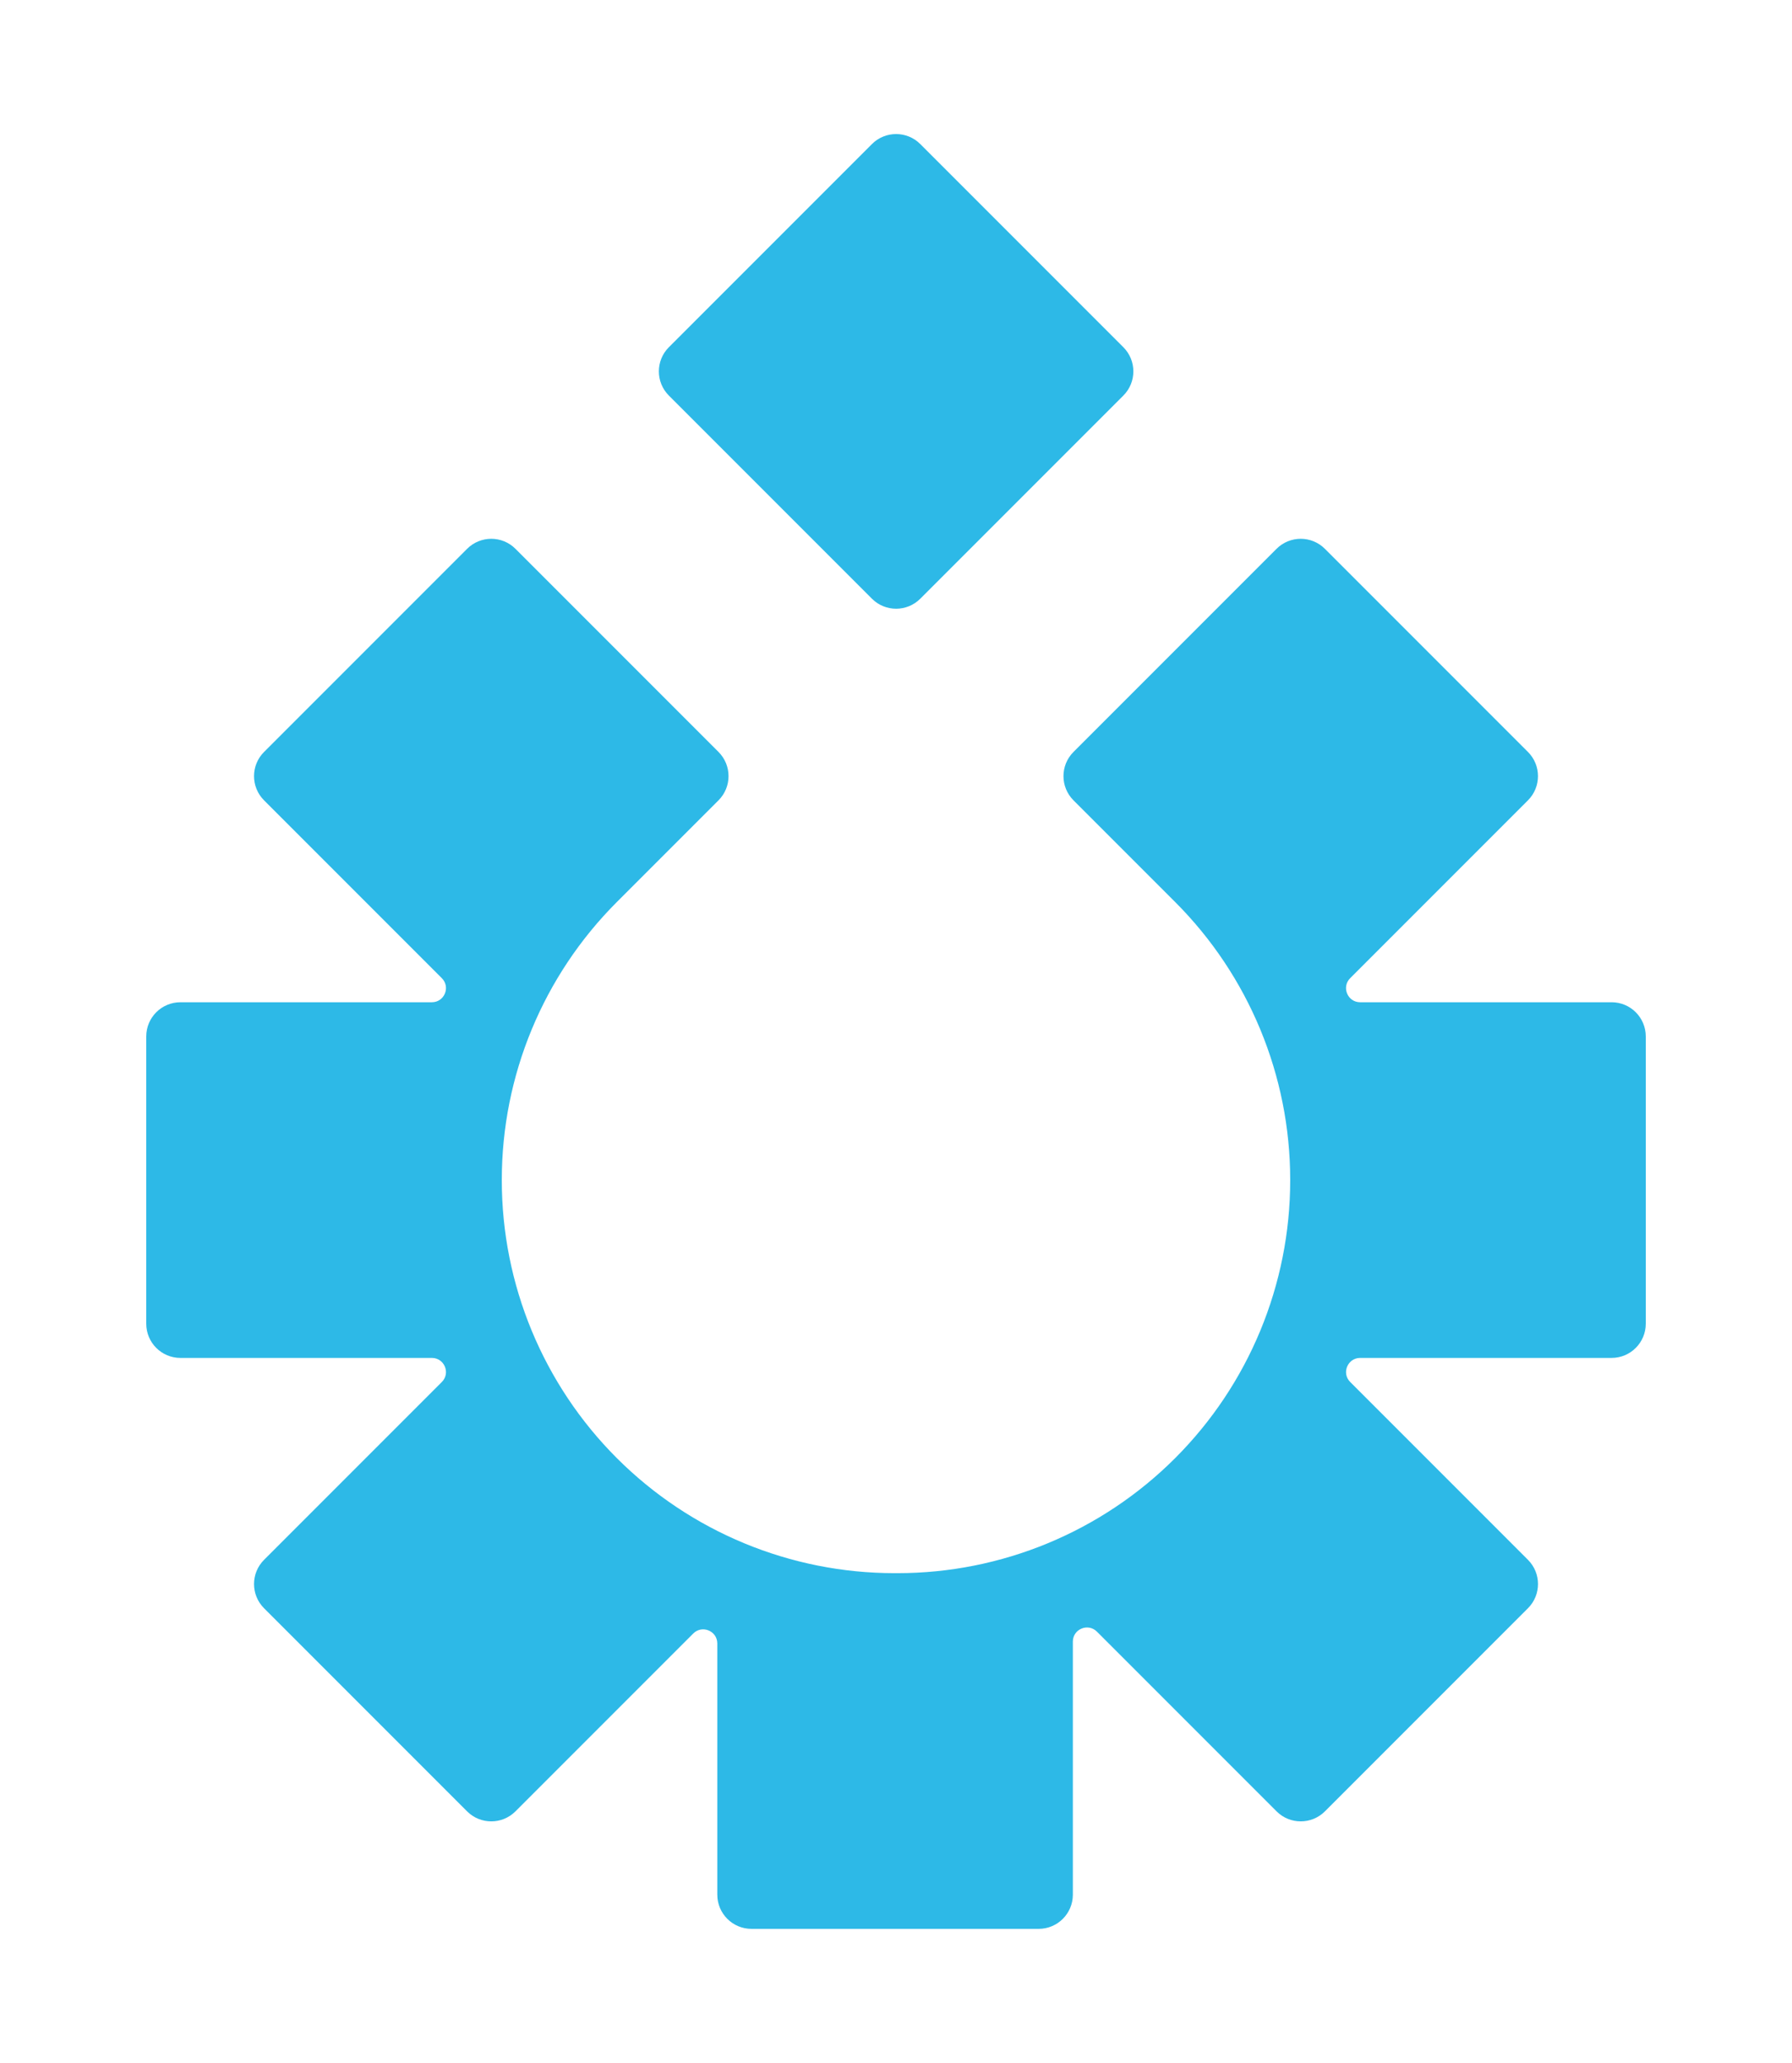 <?xml version="1.0" encoding="UTF-8"?>
<svg id="a" data-name="Layer 1" xmlns="http://www.w3.org/2000/svg" width="239.015" height="275.043" viewBox="0 0 239.015 275.043">
  <path d="M149.831,46.293l-27.085-27.085c-.89-.89-2.057-1.335-3.224-1.335s-2.333.445-3.224,1.335l-27.085,27.085c-.89.89-1.335,2.057-1.335,3.224,0,1.167.445,2.333,1.335,3.224l27.085,27.085c.89.89,2.057,1.335,3.224,1.335s2.333-.445,3.224-1.335l27.085-27.085c.89-.89,1.335-2.057,1.335-3.224,0-1.167-.445-2.333-1.335-3.224Z" fill="#2db9e7"/>
  <path d="M214.949,133.629h-33.535c-.837,0-1.466-.506-1.737-1.161-.271-.654-.185-1.457.408-2.049l23.713-23.713c.89-.89,1.335-2.057,1.335-3.224,0-1.167-.445-2.333-1.335-3.224l-27.085-27.085c-.89-.89-2.057-1.335-3.224-1.335s-2.333.445-3.224,1.335l-27.085,27.085c-.89.89-1.335,2.057-1.335,3.224s.445,2.333,1.335,3.224l13.565,13.565c4.911,4.911,8.747,10.698,11.354,16.993,2.607,6.295,3.987,13.098,3.987,20.044v.063c0,6.946-1.38,13.749-3.987,20.044-2.607,6.295-6.443,12.081-11.354,16.993h0s0,0,0,0c-4.911,4.911-10.698,8.747-16.993,11.354-6.295,2.607-13.099,3.987-20.044,3.987h-.401c-6.946,0-13.749-1.38-20.044-3.987-6.295-2.607-12.081-6.443-16.993-11.354h0s0,0,0,0c-4.911-4.911-8.747-10.698-11.354-16.993-2.607-6.295-3.987-13.098-3.987-20.044v-.063c0-6.946,1.38-13.749,3.987-20.044,2.607-6.295,6.443-12.081,11.354-16.993l13.565-13.565c.89-.89,1.335-2.057,1.335-3.224s-.445-2.333-1.335-3.224l-27.085-27.085c-.89-.89-2.057-1.335-3.224-1.335s-2.333.445-3.224,1.335l-27.085,27.085c-.89.89-1.335,2.057-1.335,3.224,0,1.167.445,2.333,1.335,3.224l23.713,23.713c.592.592.679,1.395.408,2.049s-.899,1.161-1.737,1.161H24.066c-1.259,0-2.399.51-3.224,1.335-.825.825-1.335,1.965-1.335,3.224v38.304c0,1.259.51,2.399,1.335,3.224.825.825,1.965,1.335,3.224,1.335h33.535c.837,0,1.466.506,1.737,1.161s.185,1.457-.408,2.049l-23.713,23.713c-.89.89-1.335,2.057-1.335,3.224,0,1.167.445,2.333,1.335,3.224l27.085,27.085c.89.89,2.057,1.335,3.224,1.335s2.333-.445,3.224-1.335l23.713-23.713c.592-.592,1.395-.679,2.049-.408.654.271,1.161.899,1.161,1.737v33.49c0,1.259.51,2.399,1.335,3.224s1.965,1.335,3.224,1.335h38.304c1.259,0,2.399-.51,3.224-1.335.825-.825,1.335-1.965,1.335-3.224v-33.74c0-.837.506-1.466,1.161-1.737s1.457-.185,2.049.408l23.962,23.962c.89.89,2.057,1.335,3.224,1.335,1.167,0,2.333-.445,3.224-1.335l27.085-27.085c.89-.89,1.335-2.057,1.335-3.224,0-1.167-.445-2.333-1.335-3.224l-23.713-23.713c-.592-.592-.679-1.395-.408-2.049.271-.654.899-1.161,1.737-1.161h33.535c1.259,0,2.399-.51,3.224-1.335.825-.825,1.335-1.965,1.335-3.224v-38.304c0-1.259-.51-2.399-1.335-3.224-.825-.825-1.965-1.335-3.224-1.335Z" fill="#2db9e7"/>
</svg>